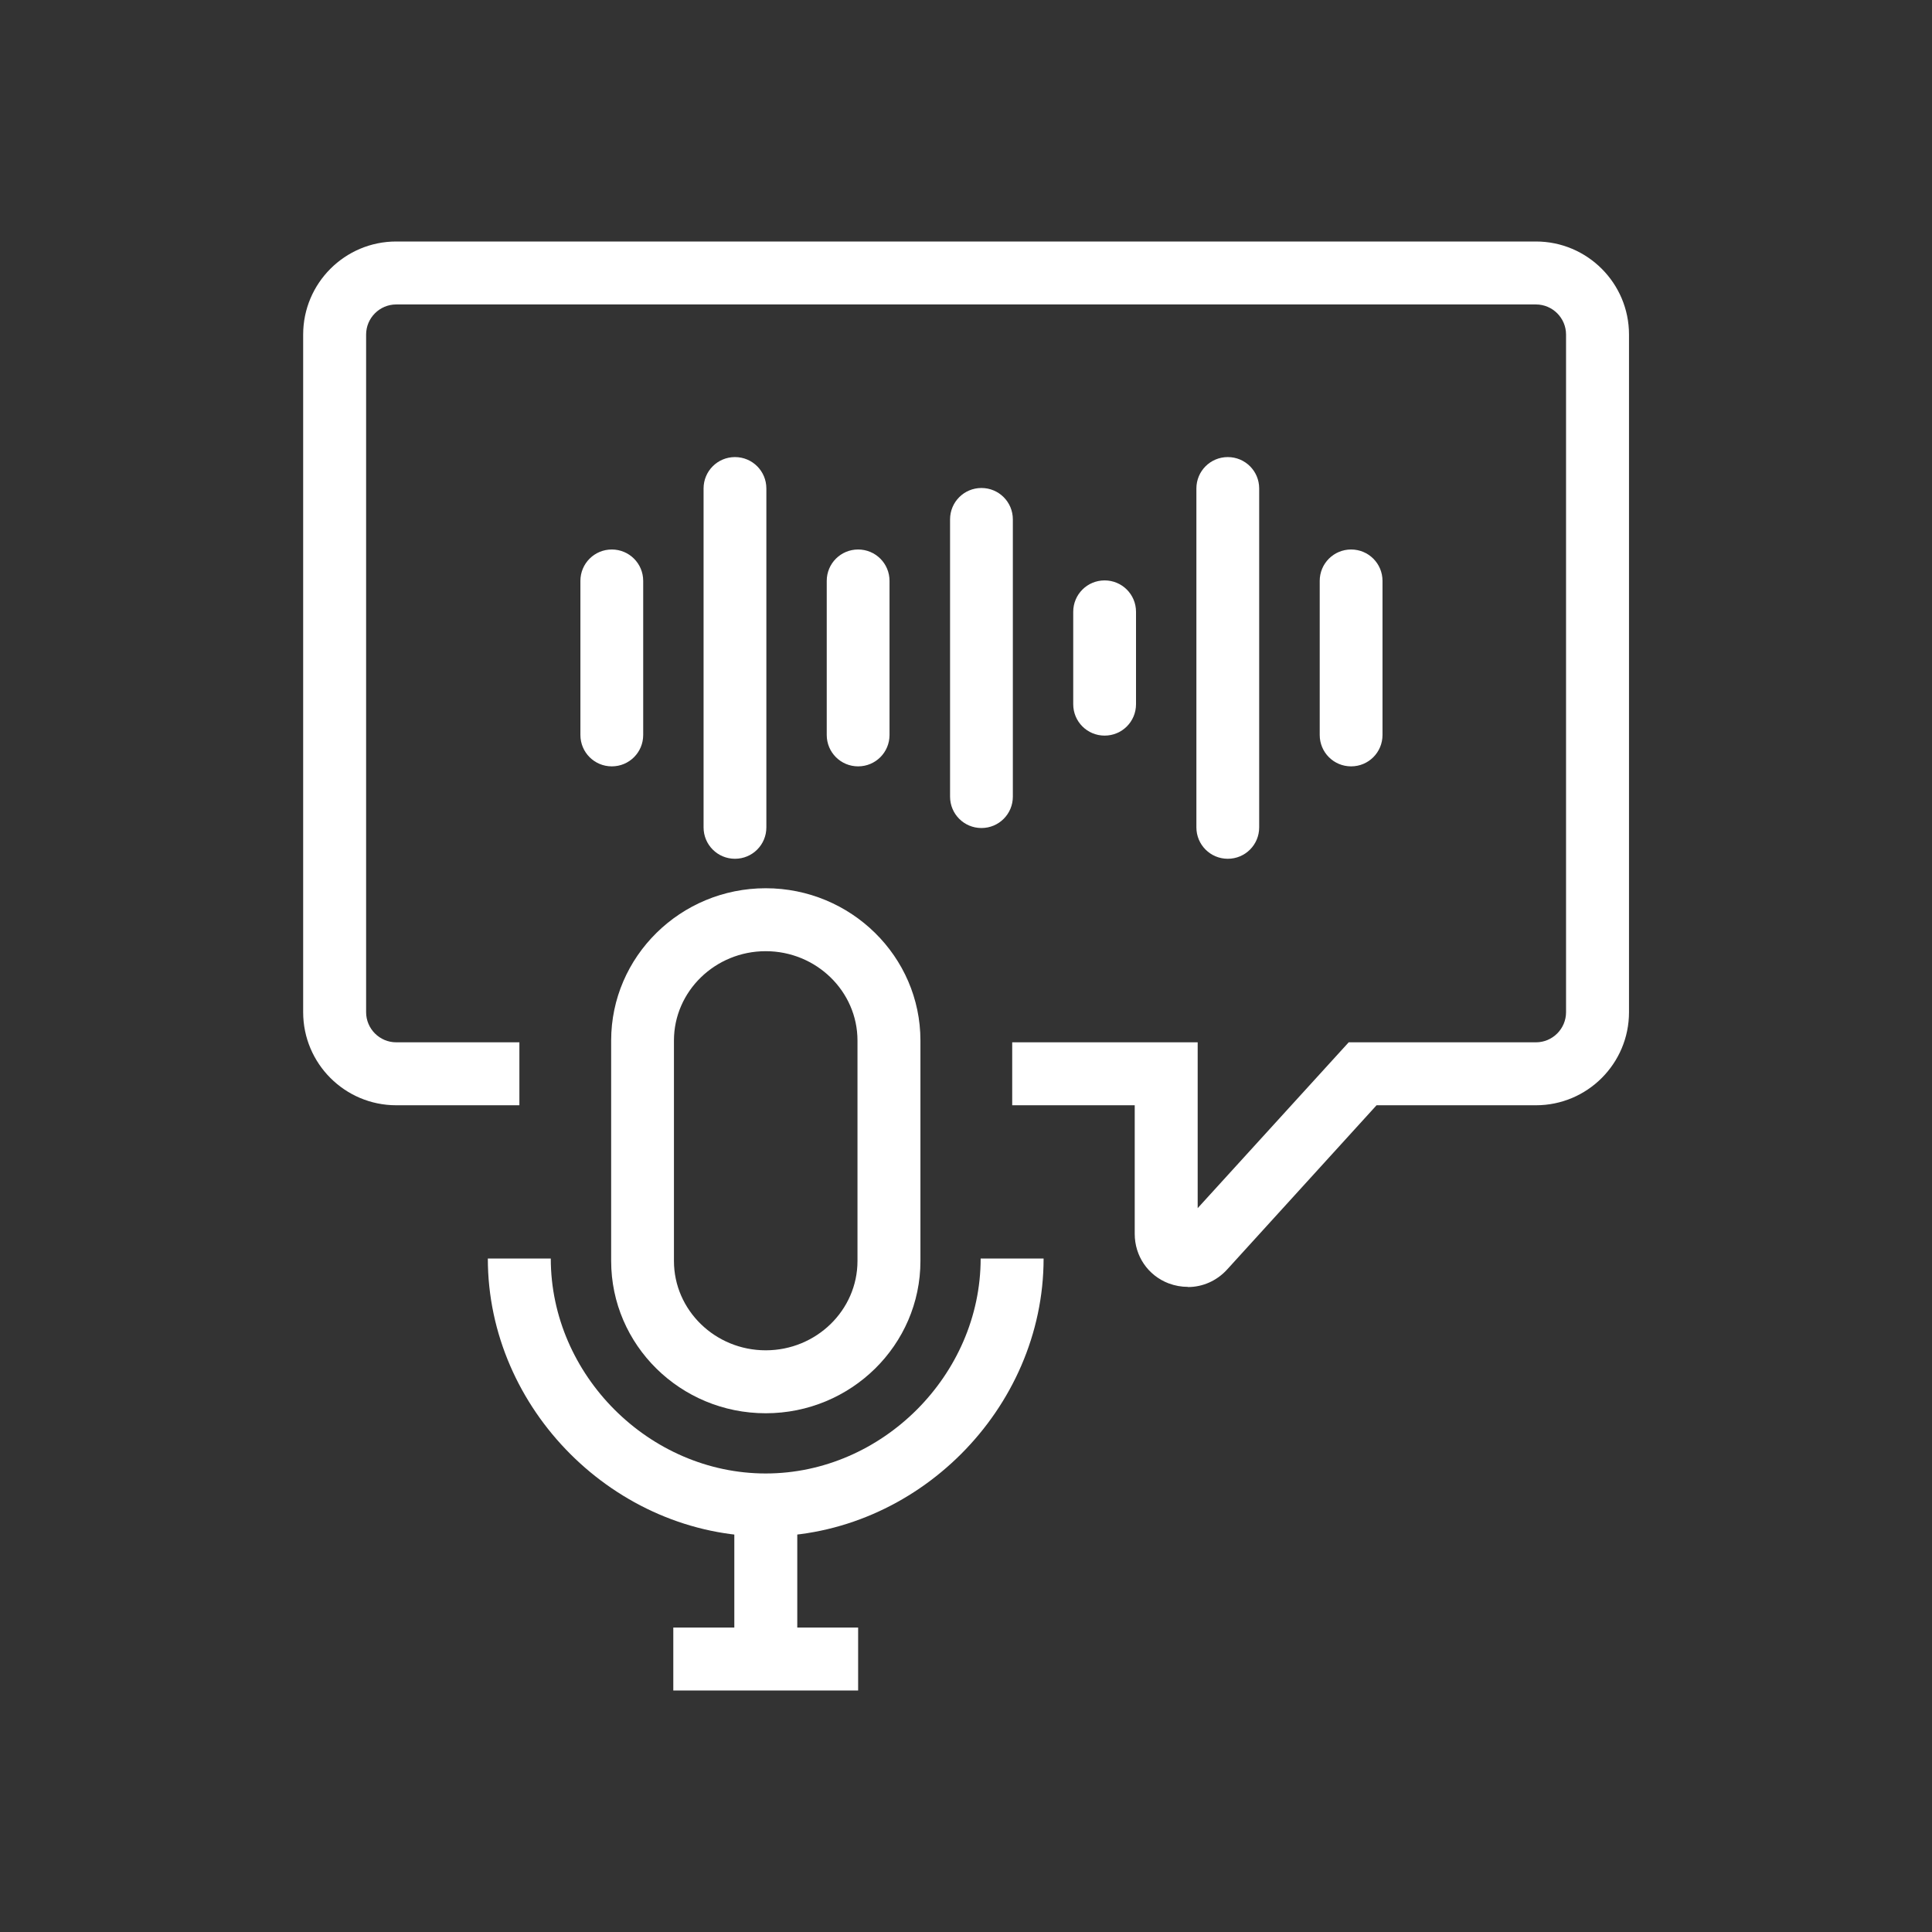 <svg xmlns="http://www.w3.org/2000/svg" id="Camada_2" data-name="Camada 2" viewBox="0 0 120 120"><rect x="0" y="0" width="120" height="120" fill="#333333" stroke="none"/><defs><style>      .cls-1 {        fill: #fff;      }      .cls-2 {        fill: none;      }    </style></defs><g id="Camada_1-2" data-name="Camada 1"><g><g><path class="cls-1" d="M47.56,87.78c-5.3,0-9.6-4.24-9.6-9.46v-13.69c0-5.22,4.31-9.46,9.6-9.46s9.61,4.24,9.61,9.46v13.69c0,5.22-4.31,9.46-9.61,9.46ZM47.56,59.08c-3.14,0-5.7,2.49-5.7,5.55v13.69c0,3.06,2.56,5.55,5.7,5.55s5.7-2.49,5.7-5.55v-13.69c0-3.06-2.56-5.55-5.7-5.55Z"></path><path class="cls-1" d="M47.56,95.43c-9.35,0-17.26-7.9-17.26-17.26h3.91c0,7.24,6.12,13.35,13.35,13.35s13.35-6.12,13.35-13.35h3.91c0,9.35-7.9,17.26-17.26,17.26Z"></path><rect class="cls-1" x="45.61" y="93.48" width="3.91" height="9.57"></rect><rect class="cls-1" x="41.82" y="101.09" width="11.48" height="3.91"></rect><path class="cls-1" d="M73.78,79.93c-.4,0-.8-.07-1.2-.22-1.28-.49-2.1-1.7-2.1-3.07v-7.99h-7.61v-3.91h11.52v10.3l9.38-10.3h11.63c1.03,0,1.87-.84,1.87-1.87V20.78c0-1.03-.84-1.87-1.87-1.87H24.61c-1.03,0-1.87.84-1.87,1.87v42.09c0,1.03.84,1.87,1.87,1.87h7.65v3.91h-7.65c-3.19,0-5.78-2.59-5.78-5.78V20.78c0-3.19,2.59-5.78,5.78-5.78h70.79c3.19,0,5.78,2.59,5.78,5.78v42.09c0,3.19-2.59,5.78-5.78,5.78h-9.9l-9.29,10.21c-.64.7-1.52,1.08-2.42,1.08Z"></path><path class="cls-1" d="M83.92,47.6c-1.08,0-1.95-.87-1.95-1.95v-9.57c0-1.08.87-1.95,1.95-1.95s1.95.87,1.95,1.95v9.57c0,1.08-.87,1.95-1.95,1.95Z"></path><path class="cls-1" d="M76.26,53.34c-1.08,0-1.95-.87-1.95-1.95v-21.05c0-1.08.87-1.95,1.95-1.95s1.95.87,1.95,1.95v21.05c0,1.08-.87,1.95-1.95,1.95Z"></path><path class="cls-1" d="M68.61,45.69c-1.08,0-1.95-.87-1.95-1.95v-5.74c0-1.08.87-1.95,1.95-1.95s1.95.87,1.95,1.95v5.74c0,1.08-.87,1.95-1.95,1.95Z"></path><path class="cls-1" d="M60.96,51.43c-1.08,0-1.95-.87-1.95-1.95v-17.22c0-1.08.87-1.95,1.95-1.95s1.95.87,1.95,1.95v17.22c0,1.08-.87,1.95-1.95,1.95Z"></path><path class="cls-1" d="M53.3,47.6c-1.08,0-1.95-.87-1.95-1.95v-9.57c0-1.08.87-1.95,1.95-1.95s1.95.87,1.95,1.95v9.57c0,1.08-.87,1.95-1.95,1.95Z"></path><path class="cls-1" d="M45.65,53.34c-1.08,0-1.95-.87-1.95-1.95v-21.05c0-1.08.87-1.95,1.95-1.95s1.95.87,1.95,1.95v21.05c0,1.08-.87,1.95-1.95,1.95Z"></path><path class="cls-1" d="M38,47.6c-1.08,0-1.95-.87-1.95-1.95v-9.57c0-1.08.87-1.95,1.95-1.95s1.95.87,1.95,1.95v9.57c0,1.08-.87,1.95-1.95,1.95Z"></path></g><rect class="cls-2" width="120" height="120"></rect></g></g></svg>